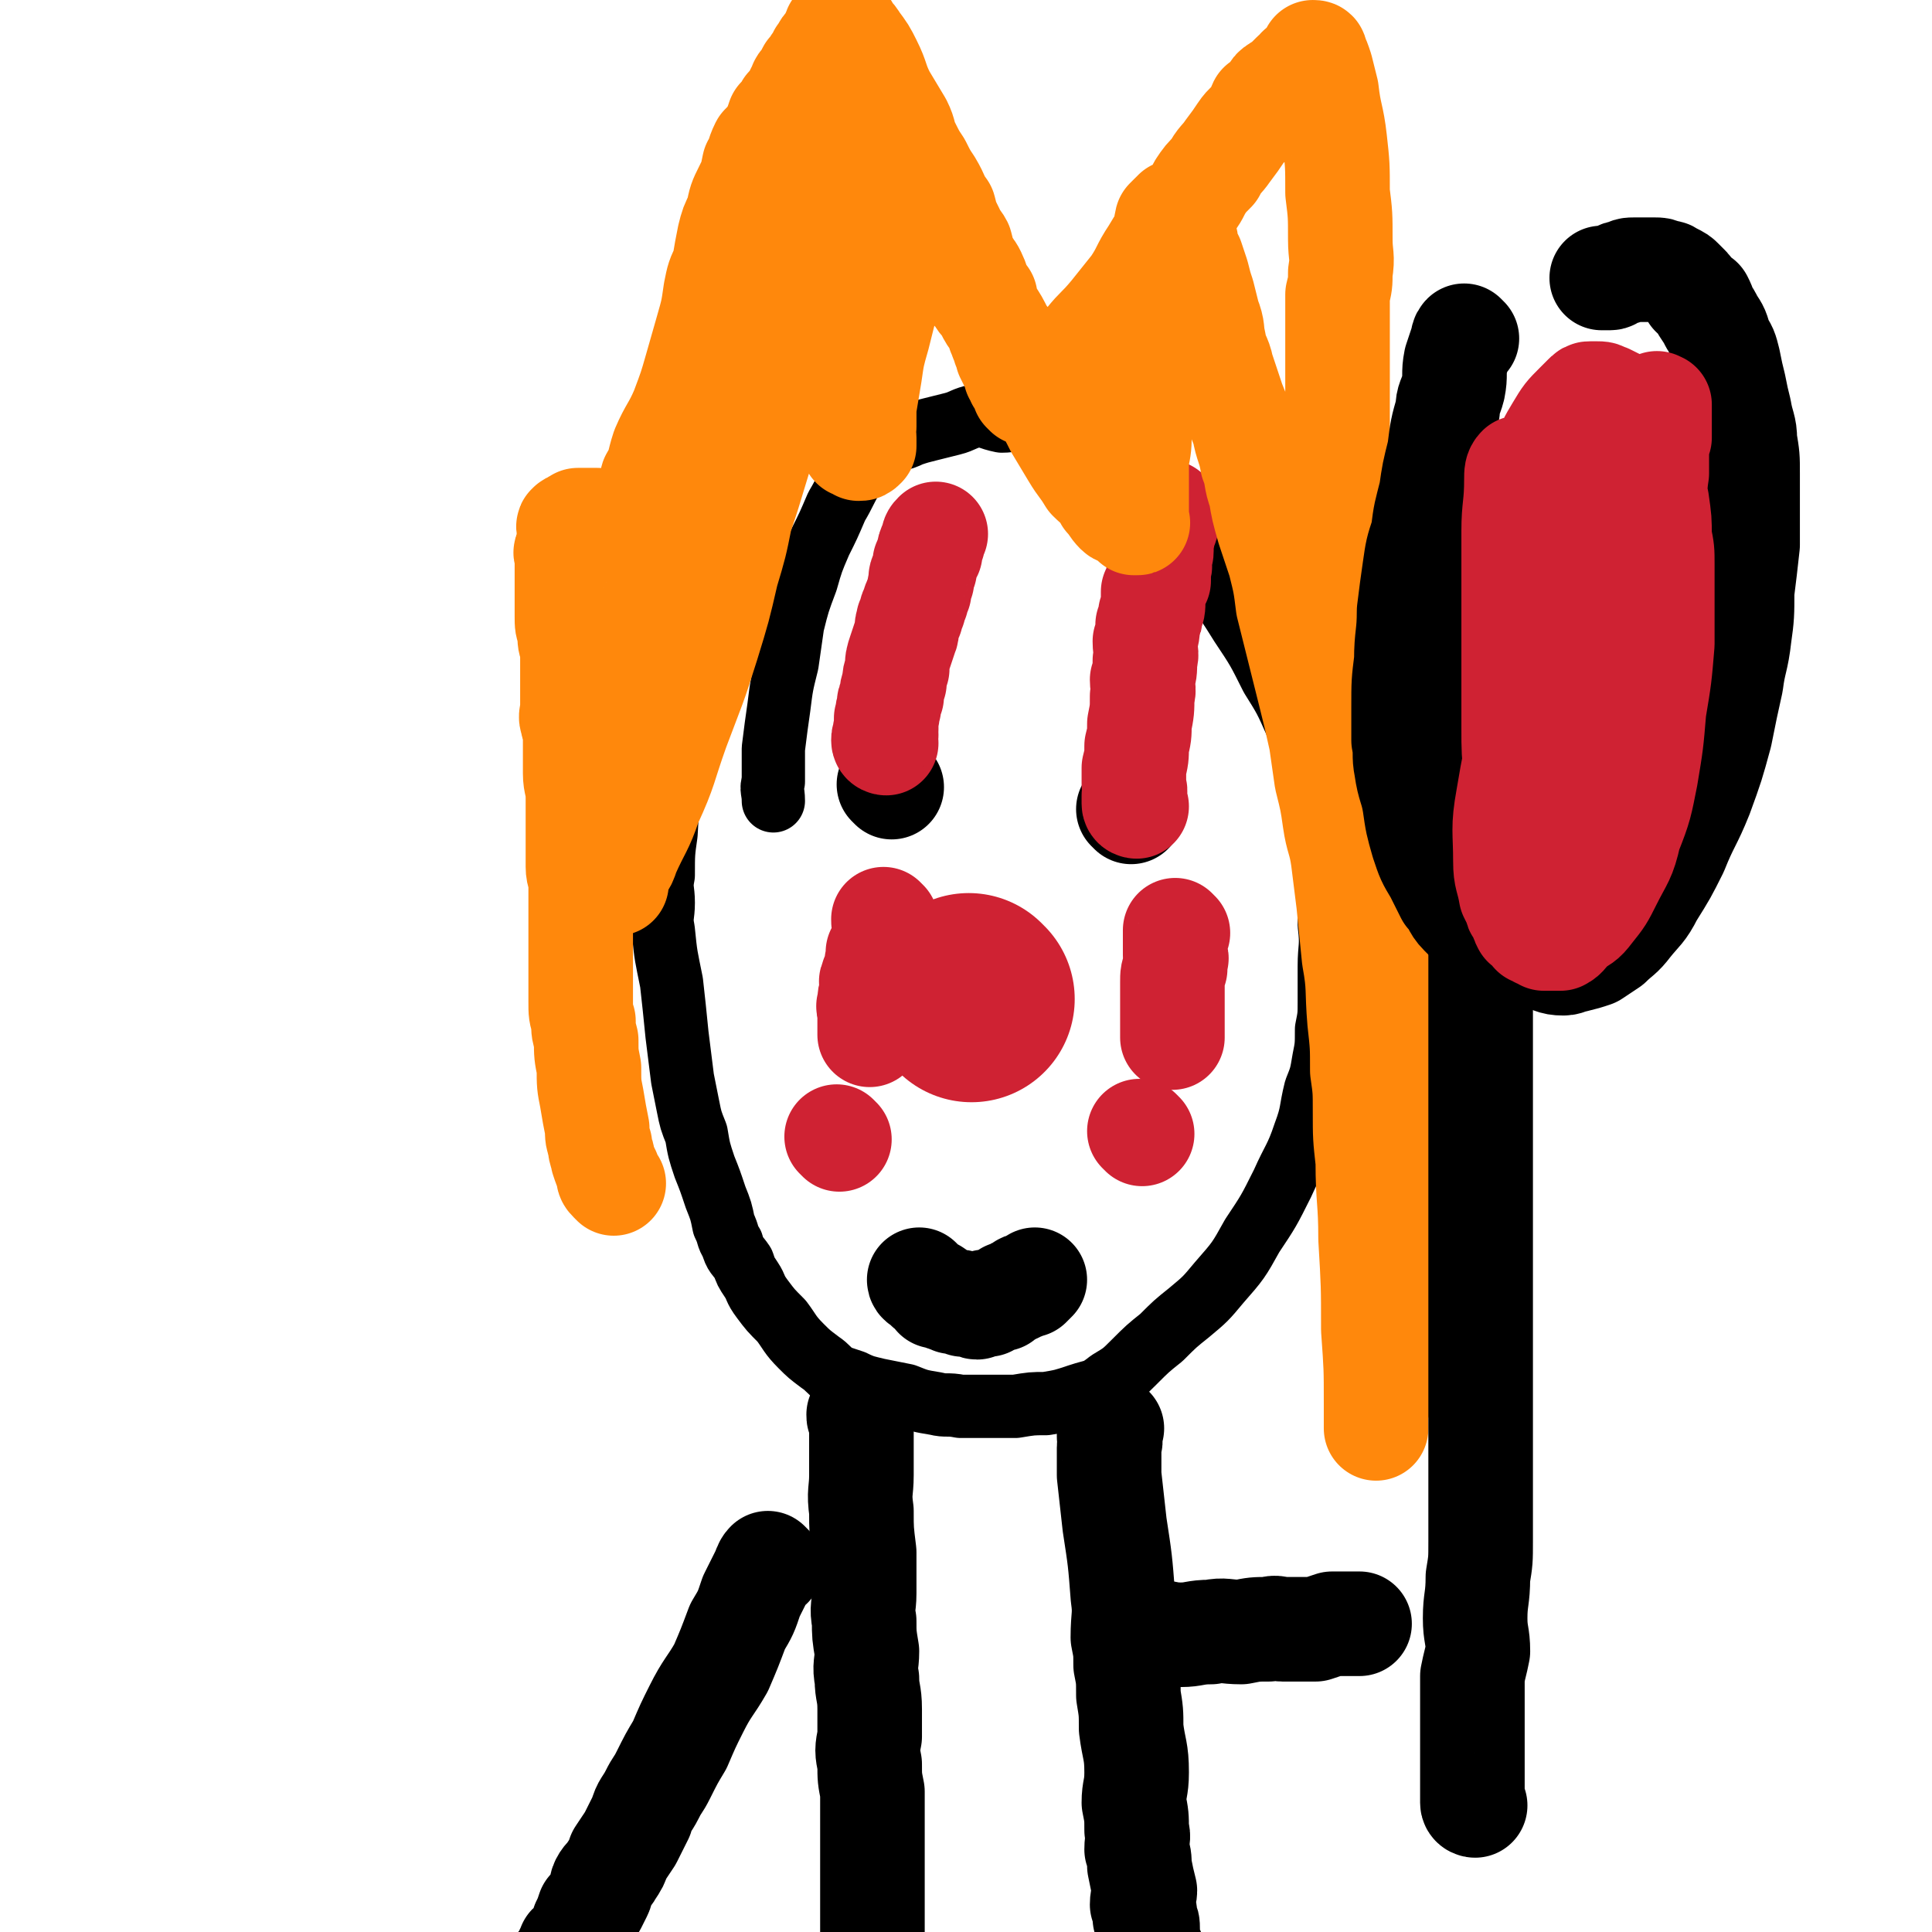 <svg viewBox='0 0 702 702' version='1.1' xmlns='http://www.w3.org/2000/svg' xmlns:xlink='http://www.w3.org/1999/xlink'><g fill='none' stroke='#000000' stroke-width='23' stroke-linecap='round' stroke-linejoin='round'><path d='M271,194c0,0 0,-1 -1,-1 0,0 0,0 0,1 -1,0 0,0 0,1 -1,2 -1,2 -2,4 -3,5 -4,4 -6,9 -4,9 -3,9 -6,19 -3,10 -3,10 -6,21 -3,13 -4,13 -6,26 -2,14 -1,14 -2,29 -1,7 -1,7 -1,15 -1,5 0,5 0,10 0,5 -1,5 0,10 1,10 1,9 3,19 1,9 1,9 2,19 1,8 1,8 2,16 1,5 1,5 2,10 1,5 1,5 3,10 1,6 1,6 3,12 2,5 2,5 4,11 2,5 2,5 3,10 2,4 1,4 3,7 1,4 2,4 4,7 1,3 1,3 3,6 2,3 1,3 4,7 3,4 3,4 7,8 3,4 3,5 7,9 3,3 3,3 7,6 3,2 3,3 6,5 3,1 3,1 6,2 4,2 5,2 9,3 5,1 5,1 10,2 5,2 5,2 11,3 4,1 4,0 9,1 5,0 5,0 10,0 5,0 5,0 10,0 6,-1 6,-1 11,-1 6,-1 6,-1 12,-3 6,-2 6,-1 11,-5 5,-3 5,-3 9,-7 5,-5 5,-5 10,-9 5,-5 5,-5 10,-9 6,-5 6,-5 11,-11 7,-8 7,-8 12,-17 6,-9 6,-9 11,-19 4,-9 5,-9 8,-18 3,-8 2,-8 4,-16 2,-5 2,-5 3,-11 1,-5 1,-5 1,-11 1,-5 1,-5 1,-10 0,-7 0,-7 0,-13 0,-7 1,-7 0,-15 0,-9 0,-9 -1,-17 -1,-8 0,-8 -2,-17 -1,-9 -2,-9 -4,-19 -2,-10 -1,-10 -5,-20 -4,-9 -4,-9 -9,-17 -5,-10 -5,-10 -11,-19 -5,-8 -5,-8 -11,-16 -5,-7 -4,-8 -10,-15 -5,-6 -5,-6 -11,-11 -3,-4 -3,-3 -7,-6 -3,-3 -3,-4 -6,-7 -3,-2 -3,-2 -5,-4 -4,-3 -4,-3 -7,-5 -4,-3 -3,-4 -8,-6 -3,-2 -3,-1 -7,-2 -3,-1 -3,-2 -7,-2 -4,-1 -4,0 -8,0 -5,-1 -5,-2 -9,-2 -5,1 -5,2 -9,3 -4,1 -4,1 -8,2 -4,1 -4,1 -7,2 -4,2 -4,1 -7,3 -4,2 -4,2 -6,4 -4,4 -5,4 -8,8 -3,5 -3,6 -6,11 -3,7 -3,7 -6,13 -3,7 -3,7 -5,14 -3,8 -3,8 -5,16 -1,7 -1,7 -2,14 -2,8 -2,8 -3,16 -1,7 -1,7 -2,15 0,6 0,6 0,12 -1,3 0,3 0,7 0,0 0,0 0,0 '/></g>
<g fill='none' stroke='#CF2233' stroke-width='38' stroke-linecap='round' stroke-linejoin='round'><path d='M356,356c0,0 -1,-1 -1,-1 '/><path d='M305,414c0,0 -1,-1 -1,-1 '/><path d='M415,412c0,0 -1,-1 -1,-1 '/></g>
<g fill='none' stroke='#000000' stroke-width='38' stroke-linecap='round' stroke-linejoin='round'><path d='M335,466c0,0 -1,-1 -1,-1 0,1 1,1 2,2 1,1 1,1 1,1 1,1 1,0 2,1 1,0 1,1 1,2 1,0 1,0 2,0 1,1 1,1 2,1 1,1 1,0 2,1 1,0 1,0 2,0 1,0 1,0 2,1 2,0 2,0 3,0 1,0 1,1 2,1 1,-1 1,-1 3,-2 1,0 1,1 1,1 1,-1 1,-1 2,-1 2,-1 2,-1 3,-1 1,-1 1,-1 2,-2 1,0 1,0 1,0 1,-1 1,-1 2,-1 1,-1 1,-1 2,-1 1,0 0,-1 1,-1 1,0 1,0 2,0 1,-1 1,-1 1,-1 1,-1 1,-1 1,-1 0,0 0,0 0,0 '/><path d='M324,286c0,0 -1,-1 -1,-1 '/><path d='M411,295c0,0 -1,-1 -1,-1 '/></g>
<g fill='none' stroke='#CF2233' stroke-width='75' stroke-linecap='round' stroke-linejoin='round'><path d='M353,363c0,0 -1,-1 -1,-1 '/></g>
<g fill='none' stroke='#CF2233' stroke-width='38' stroke-linecap='round' stroke-linejoin='round'><path d='M322,335c0,0 -1,-1 -1,-1 0,1 0,2 1,4 0,1 0,1 0,3 -1,2 -1,2 -1,3 -1,1 -1,1 -2,2 0,1 0,1 0,3 -1,1 0,1 0,2 -1,1 -1,1 -1,3 -1,1 -1,1 -1,2 -1,1 0,1 0,3 -1,3 -1,3 -1,6 -1,1 0,1 0,2 0,1 0,1 0,1 0,1 0,1 0,1 0,1 0,1 0,2 0,2 0,2 0,4 0,0 0,0 0,1 '/><path d='M322,270c0,0 -1,0 -1,-1 0,-1 0,-1 1,-2 0,-1 -1,-1 0,-2 0,-2 0,-2 0,-4 1,-2 0,-2 1,-4 0,-2 0,-2 1,-4 0,-2 0,-2 1,-5 0,-2 0,-2 1,-5 0,-3 0,-3 1,-6 1,-3 1,-3 2,-6 1,-2 0,-3 1,-5 0,-1 0,-1 1,-2 0,-2 0,-2 1,-3 0,-1 0,-2 1,-3 0,-1 0,-1 1,-3 0,-2 0,-2 1,-4 0,-1 -1,-1 0,-2 0,-1 0,-1 1,-2 0,-1 0,-1 0,-2 0,-1 0,-1 1,-2 0,-1 0,-1 1,-2 0,-1 -1,-1 0,-2 0,-1 0,-1 1,-2 0,-2 0,-2 1,-3 '/><path d='M428,339c0,0 -1,-1 -1,-1 0,1 0,2 0,4 0,1 0,1 0,3 0,1 0,1 0,2 0,1 1,1 0,2 0,1 0,1 0,3 -1,2 -1,2 -1,5 0,2 0,2 0,3 0,2 0,2 0,3 0,1 0,1 0,2 0,1 0,1 0,2 0,2 0,2 0,4 0,1 0,1 0,1 0,1 0,1 0,1 0,1 0,1 0,2 0,1 0,1 0,2 '/><path d='M413,293c0,0 -1,0 -1,-1 0,-1 0,-1 0,-3 1,-2 0,-2 0,-4 0,-3 0,-3 0,-6 1,-4 1,-4 1,-8 1,-4 1,-4 1,-8 1,-5 1,-5 1,-10 1,-3 0,-3 0,-6 1,-3 1,-3 1,-7 1,-3 0,-3 0,-7 1,-3 1,-3 1,-6 1,-2 1,-2 1,-4 1,-2 1,-2 1,-5 0,-1 0,-1 0,-3 1,-2 1,-2 2,-4 0,-2 0,-2 0,-4 1,-2 0,-2 0,-5 1,-1 1,-1 1,-2 0,-2 0,-2 0,-4 1,-1 0,-1 0,-2 1,-3 2,-2 2,-5 1,-1 0,-2 0,-3 '/></g>
<g fill='none' stroke='#FF880C' stroke-width='38' stroke-linecap='round' stroke-linejoin='round'><path d='M223,430c0,0 0,0 -1,-1 0,0 0,0 0,0 -1,-1 -1,-1 -1,-3 -1,-2 -1,-2 -2,-5 0,-2 -1,-2 -1,-5 -1,-3 -1,-3 -1,-6 -1,-5 -1,-5 -2,-11 -1,-5 -1,-5 -1,-11 -1,-5 -1,-5 -1,-10 -1,-4 -1,-3 -1,-7 -1,-3 -1,-3 -1,-7 0,-6 0,-6 0,-11 0,-5 0,-5 0,-9 0,-5 0,-5 0,-9 0,-4 0,-4 0,-7 0,-3 0,-3 0,-7 0,-3 -1,-3 -1,-6 0,-4 0,-4 0,-7 0,-4 0,-4 0,-9 0,-4 0,-4 0,-9 0,-5 -1,-5 -1,-9 0,-4 0,-4 0,-7 0,-4 0,-4 0,-7 0,-3 -1,-3 -1,-5 -1,-2 0,-2 0,-5 0,-1 0,-1 0,-3 0,-2 0,-2 0,-4 0,-1 0,-1 0,-2 0,-2 0,-2 0,-5 0,-1 0,-1 0,-3 0,-2 0,-2 0,-4 -1,-3 -1,-3 -1,-6 -1,-3 -1,-3 -1,-6 0,-3 0,-3 0,-6 0,-3 0,-3 0,-5 0,-1 0,-1 0,-2 0,-2 0,-2 0,-4 0,-1 0,-1 0,-3 0,-1 0,-1 0,-2 0,-1 -1,-1 0,-2 0,-1 0,-1 1,-2 0,-1 0,-1 0,-2 0,-1 0,-1 0,-1 0,-1 0,-1 0,-2 0,0 0,0 0,0 0,-1 -1,-2 0,-2 0,-1 1,0 1,0 1,-1 0,-1 1,-1 0,-1 0,0 1,0 0,0 0,-1 0,-1 1,0 1,0 1,0 1,0 1,0 1,0 1,0 1,0 1,0 1,0 1,0 1,0 1,0 1,0 1,0 0,0 0,0 1,0 0,0 0,0 1,0 0,0 0,1 1,1 0,0 0,0 1,0 1,0 1,0 1,0 1,0 1,0 1,0 1,0 1,0 1,0 1,0 1,0 1,0 1,0 1,0 1,0 0,0 0,0 1,0 0,0 0,0 1,0 0,0 0,1 1,1 0,0 1,0 1,0 1,0 0,-1 1,-1 0,-1 0,-1 1,-2 0,-1 0,-1 1,-2 0,0 1,0 1,0 1,-2 1,-2 2,-5 2,-3 2,-3 3,-7 3,-5 2,-5 4,-11 3,-7 4,-7 7,-14 3,-8 3,-8 5,-15 2,-7 2,-7 4,-14 2,-7 2,-7 3,-14 1,-5 1,-5 3,-9 1,-6 1,-6 2,-11 1,-4 1,-4 3,-8 1,-5 1,-5 3,-9 2,-4 2,-4 3,-9 2,-3 1,-3 3,-7 2,-2 2,-2 4,-5 1,-2 1,-2 2,-5 2,-2 2,-2 3,-4 2,-2 2,-2 3,-4 1,-2 1,-2 2,-4 0,-1 1,-1 2,-2 0,-1 0,-1 1,-3 1,-1 1,-1 2,-2 0,-1 0,-1 1,-1 0,-1 0,-1 1,-1 0,-1 0,-1 0,-2 1,-1 1,0 1,-1 1,-1 0,-1 1,-2 0,0 0,0 1,0 0,-1 1,-1 1,-2 0,0 -1,0 0,0 0,-1 0,-1 1,-1 0,-1 -1,-1 0,-1 0,-1 0,-1 0,-1 1,0 1,-1 1,-1 0,0 -1,0 0,-1 0,0 0,0 1,0 0,0 -1,-1 0,-1 0,0 0,1 1,1 0,0 1,-1 1,0 1,0 1,1 1,1 1,2 2,2 3,4 3,4 3,4 5,8 3,6 2,6 5,12 3,5 3,5 6,10 2,4 1,4 3,8 2,4 2,4 4,7 2,4 2,4 4,7 3,5 2,5 5,9 1,4 1,4 3,8 1,3 2,3 3,5 1,4 1,4 2,7 2,2 2,2 3,4 1,2 1,3 2,5 1,2 1,2 2,3 0,1 0,2 0,3 1,1 1,1 1,2 1,2 1,2 2,3 1,2 1,2 2,3 0,2 0,2 1,4 0,1 1,1 1,3 1,1 1,1 1,3 1,2 1,2 2,4 0,0 0,0 1,1 0,1 0,1 0,2 1,1 1,1 1,2 1,0 1,0 1,1 1,1 1,1 2,2 0,1 -1,1 -1,1 1,1 1,1 1,1 1,0 1,0 1,0 1,-1 1,-1 2,-1 0,-1 1,-1 1,-1 3,-2 3,-2 5,-4 3,-2 3,-2 6,-5 3,-3 3,-4 7,-8 4,-5 4,-4 9,-10 4,-5 4,-5 8,-10 4,-6 3,-6 7,-12 3,-5 3,-5 6,-9 3,-4 3,-4 6,-8 3,-3 3,-3 5,-7 2,-3 2,-3 5,-6 2,-4 3,-4 5,-7 3,-4 3,-4 5,-7 2,-3 3,-3 5,-5 1,-2 1,-3 2,-5 2,-1 2,-1 4,-3 1,-1 0,-2 2,-3 1,-1 1,0 3,-1 1,-1 0,-1 1,-2 1,-1 1,-1 2,-2 1,-1 1,0 2,-1 0,-1 0,-1 0,-1 1,-1 2,-1 2,-1 1,-1 1,-1 1,-2 1,0 1,0 2,0 0,-1 -1,-1 -1,-1 1,-1 1,0 1,-1 1,0 0,-1 0,-1 1,0 1,0 1,1 1,2 1,2 2,5 1,4 1,4 2,8 1,9 2,9 3,18 1,9 1,9 1,19 1,8 1,8 1,17 0,6 1,6 0,12 0,4 0,4 -1,8 0,5 0,5 0,11 0,6 0,6 0,12 0,6 0,6 0,12 0,5 0,5 0,9 0,4 0,4 0,7 0,3 0,3 0,5 0,3 0,4 0,7 1,3 1,3 1,7 1,4 0,4 0,9 1,4 1,4 1,7 1,4 0,4 0,7 0,2 0,2 0,4 1,2 1,2 2,5 0,2 -1,2 -1,4 0,1 0,1 0,3 0,1 1,1 1,3 0,1 0,1 0,2 1,2 1,2 1,4 1,2 1,2 1,4 0,1 0,1 0,2 0,2 0,2 1,4 0,1 0,1 0,2 0,1 0,1 0,2 1,1 1,1 1,2 0,1 0,1 0,2 0,0 0,0 0,1 1,1 1,0 1,1 1,1 0,1 0,2 0,0 1,0 1,1 0,0 0,0 0,1 0,1 0,1 0,1 1,1 1,1 1,1 1,0 1,0 1,0 1,0 1,0 1,0 1,-1 0,-1 0,-1 1,-1 1,0 1,0 1,-1 1,-1 2,-1 1,-1 1,-1 2,-2 1,-1 1,-1 2,-2 1,-1 1,-1 2,-2 2,-2 2,-2 3,-4 2,-2 2,-2 3,-3 1,-1 1,-1 2,-2 1,-1 0,-2 2,-3 0,0 1,0 1,0 1,-1 1,-1 2,-2 0,0 0,0 0,1 1,1 1,1 1,2 1,3 1,4 1,7 1,7 0,7 0,13 0,10 1,10 0,20 0,10 -1,10 -1,19 -1,10 -1,10 -2,20 -1,9 -1,9 -2,17 -1,8 -1,8 -2,15 -1,9 -1,9 -2,18 0,8 -1,8 -1,17 -1,10 -1,10 -2,20 0,9 0,9 -1,18 -1,12 -1,12 -2,24 0,9 -1,9 -1,19 -1,7 -1,7 -1,15 -1,6 -1,6 -2,11 -1,3 -1,3 -2,6 -1,5 0,5 -1,10 0,3 1,3 0,7 0,3 -1,3 -1,6 0,1 0,1 0,3 0,0 0,0 0,1 0,0 0,1 0,1 0,-1 0,-2 0,-3 0,-3 0,-3 0,-6 0,-13 0,-13 -1,-27 0,-16 0,-16 -1,-33 0,-14 -1,-14 -1,-28 -1,-9 -1,-9 -1,-18 0,-8 0,-8 -1,-15 0,-9 0,-9 -1,-18 -1,-12 0,-12 -2,-23 -1,-10 -1,-10 -2,-20 -1,-8 -1,-8 -2,-16 -1,-7 -2,-7 -3,-14 -1,-7 -1,-7 -3,-15 -1,-7 -1,-7 -2,-14 -2,-9 -2,-9 -4,-17 -2,-8 -2,-8 -4,-16 -2,-8 -2,-8 -4,-16 -1,-8 -1,-8 -3,-16 -2,-6 -2,-6 -4,-12 -2,-7 -2,-7 -3,-13 -2,-5 -1,-6 -3,-11 -1,-6 -2,-6 -3,-12 -2,-5 -2,-5 -4,-10 -2,-6 -2,-6 -4,-12 -1,-5 -2,-4 -3,-10 -1,-4 0,-4 -2,-9 -1,-4 -1,-4 -2,-8 -1,-3 -1,-3 -2,-7 -1,-3 -1,-3 -2,-6 -1,-2 -1,-2 -2,-4 0,-2 0,-3 -1,-5 0,-1 0,-1 -1,-3 0,-1 -1,0 -1,-1 0,-1 1,-2 0,-2 0,-1 0,-1 -1,-2 0,0 0,1 -1,1 -1,1 -1,1 -2,2 -1,4 0,5 -1,10 -2,10 -3,9 -5,20 -2,13 -1,13 -2,26 -1,10 -1,10 -2,21 0,5 0,5 -1,10 0,4 0,4 0,7 0,3 0,3 0,6 0,2 0,2 0,5 0,1 0,1 0,2 0,1 0,1 0,2 0,0 0,0 0,0 0,1 1,1 0,1 0,0 0,0 -1,0 -1,-1 -1,-1 -1,-1 -1,-1 -1,-1 -2,-2 -1,-1 -2,0 -3,-1 -2,-2 -2,-3 -4,-5 -2,-4 -3,-4 -6,-7 -3,-5 -3,-4 -6,-9 -3,-5 -3,-5 -6,-10 -2,-4 -2,-4 -5,-9 -2,-4 -3,-4 -5,-8 -3,-4 -2,-4 -5,-9 -2,-4 -2,-4 -5,-8 -2,-4 -2,-4 -4,-7 -2,-4 -3,-3 -5,-7 -3,-3 -3,-3 -5,-6 -2,-3 -2,-3 -4,-6 -1,-2 -2,-2 -3,-4 -1,-1 -1,-1 -2,-2 0,-1 0,-1 -1,-2 -1,-1 -1,-1 -1,-1 -1,0 -1,0 -2,0 0,0 0,0 -1,0 -1,0 -1,0 -2,0 0,0 -1,0 -1,1 -1,1 -1,1 -2,3 -2,2 -2,2 -3,5 -3,6 -3,6 -5,11 -2,8 -2,8 -4,16 -2,7 -2,7 -3,14 -1,6 -1,6 -2,12 0,3 0,3 0,7 -1,2 0,2 0,4 0,0 0,0 0,1 0,1 0,2 0,2 -1,1 -1,1 -2,1 0,0 0,0 0,0 -1,-1 -1,-1 -2,-1 0,-1 0,-1 0,-2 -1,-2 -1,-2 -2,-4 -2,-5 -2,-5 -3,-9 -3,-7 -2,-8 -4,-15 -2,-7 -3,-6 -4,-13 -2,-6 -2,-6 -3,-12 -1,-4 -1,-3 -2,-7 0,-1 0,-1 0,-3 -1,-1 -1,-1 -2,-2 0,-1 0,-1 0,-2 -1,-1 0,-1 0,-2 -1,0 -1,0 -2,0 0,-1 0,-1 -1,0 -2,4 -3,4 -5,8 -5,11 -5,11 -9,22 -6,14 -6,15 -11,30 -7,19 -7,19 -12,39 -5,14 -4,15 -8,29 -3,11 -2,11 -5,22 -2,8 -2,8 -4,16 -1,5 -1,5 -3,10 -1,5 -1,5 -2,11 -1,4 -1,4 -2,9 -1,5 -1,5 -2,11 0,5 0,5 0,11 0,4 0,4 0,7 0,2 0,2 0,4 0,0 0,0 0,1 0,0 0,0 0,0 0,0 -1,-1 0,-1 0,-2 0,-2 1,-4 2,-3 2,-3 3,-6 4,-9 5,-9 8,-18 6,-13 5,-13 10,-27 6,-16 6,-15 11,-31 4,-13 4,-13 7,-26 3,-10 3,-10 5,-20 3,-9 3,-9 6,-19 3,-10 3,-10 6,-19 3,-10 4,-10 6,-21 3,-8 2,-8 4,-16 2,-5 2,-5 5,-11 2,-5 2,-5 4,-10 2,-6 2,-6 4,-11 1,-4 2,-4 3,-8 1,-2 1,-3 2,-5 1,-3 1,-3 2,-6 1,-2 1,-2 2,-4 0,-1 0,-1 1,-2 0,0 -1,-1 0,-1 0,-1 1,-1 1,-2 0,0 0,0 0,-1 -1,0 0,0 0,0 0,0 0,0 0,1 0,0 0,0 0,1 0,1 0,1 0,3 0,1 0,1 0,2 0,1 0,1 0,2 0,1 0,1 0,2 0,0 0,0 0,1 '/></g>
<g fill='none' stroke='#000000' stroke-width='38' stroke-linecap='round' stroke-linejoin='round'><path d='M313,515c0,0 -1,-1 -1,-1 0,1 0,1 1,3 0,3 0,3 0,7 0,6 0,6 0,12 0,6 -1,6 0,13 0,7 0,7 1,15 0,7 0,7 0,15 0,5 -1,5 0,10 0,5 0,5 1,11 0,5 -1,5 0,10 0,5 1,5 1,11 0,5 0,5 0,10 -1,5 -1,5 0,10 0,5 0,5 1,10 0,5 0,5 0,10 0,6 0,6 0,11 0,4 0,4 0,8 0,2 0,2 0,5 0,2 0,2 0,5 0,1 0,1 0,3 0,2 0,2 0,4 0,2 0,2 0,3 0,2 0,2 0,3 0,0 0,0 0,0 '/><path d='M404,519c0,0 -1,-1 -1,-1 0,1 0,2 0,4 1,2 0,2 0,4 0,5 0,5 0,10 1,9 1,9 2,18 2,13 2,13 3,26 1,7 0,7 0,15 1,5 1,5 1,10 1,5 1,5 1,11 1,6 1,6 1,12 1,8 2,8 2,16 0,6 -1,6 -1,11 1,5 1,5 1,10 1,3 0,3 0,7 1,3 1,3 1,6 1,5 1,5 2,9 0,2 -1,2 -1,5 1,2 1,2 1,5 1,2 1,2 1,4 0,2 0,2 0,4 1,2 1,2 1,4 1,1 1,0 1,1 0,1 0,1 0,1 0,0 0,0 0,0 '/><path d='M412,594c0,0 -1,-1 -1,-1 0,0 1,0 3,0 2,0 2,-1 5,0 5,0 5,1 10,1 5,0 5,-1 11,-1 5,-1 5,0 11,0 5,-1 5,-1 10,-1 3,-1 3,0 5,0 4,0 4,0 7,0 2,0 2,0 5,0 3,-1 3,-1 6,-2 4,0 4,0 7,0 1,0 1,0 3,0 '/><path d='M536,656c0,0 -1,0 -1,-1 0,-1 0,-1 0,-2 0,-3 0,-3 0,-7 0,-5 0,-5 0,-11 0,-7 0,-7 0,-14 0,-6 0,-6 0,-12 1,-5 1,-4 2,-9 0,-6 -1,-6 -1,-12 0,-7 1,-7 1,-15 1,-6 1,-6 1,-13 0,-6 0,-6 0,-12 0,-5 0,-5 0,-10 0,-6 0,-6 0,-12 0,-6 0,-6 0,-13 0,-7 0,-7 0,-14 0,-7 0,-7 0,-14 0,-5 0,-5 0,-11 0,-4 0,-4 0,-8 0,-4 0,-4 0,-7 0,-4 0,-4 0,-8 0,-6 0,-6 0,-12 0,-4 0,-4 0,-8 0,-5 0,-5 0,-10 0,-3 0,-3 0,-6 0,-5 0,-5 0,-9 0,-6 0,-6 0,-12 0,-4 0,-4 0,-8 0,-4 0,-4 0,-8 0,-4 0,-4 0,-8 0,-4 0,-4 0,-8 0,-3 0,-3 0,-7 0,-3 0,-3 0,-6 0,-3 0,-3 0,-6 0,-4 -1,-4 -1,-8 0,-3 0,-3 0,-6 0,-4 1,-4 0,-8 0,-4 -1,-4 -1,-8 0,-4 0,-4 0,-8 0,-5 0,-5 0,-9 0,-4 0,-4 0,-8 0,-3 0,-3 0,-6 0,-3 0,-3 0,-6 0,-4 0,-4 0,-7 0,-3 0,-3 0,-5 0,-3 0,-3 0,-5 0,-1 0,-1 0,-2 0,-2 0,-2 0,-4 0,-2 1,-2 1,-3 1,-3 0,-3 0,-5 0,-2 1,-2 1,-5 0,-1 0,-1 0,-3 0,-1 0,-1 0,-1 0,-1 0,-1 0,-2 1,-1 1,-1 1,-2 0,-1 0,-1 0,-2 0,-1 0,-1 0,-2 1,0 1,0 1,-1 0,-1 0,-1 0,-2 0,0 0,0 1,-1 0,0 0,0 0,0 '/><path d='M533,123c0,0 -1,-1 -1,-1 -1,1 0,2 -1,3 -1,3 -1,3 -2,6 -1,5 0,5 -1,10 -1,4 -2,4 -2,8 -2,7 -2,7 -3,15 -2,8 -2,8 -3,15 -2,8 -2,7 -3,15 -2,6 -2,6 -3,13 -1,7 -1,7 -2,15 0,9 -1,9 -1,18 -1,8 -1,8 -1,17 0,6 0,6 0,12 1,5 0,5 1,10 1,7 2,7 3,13 1,7 1,7 3,14 2,6 2,6 5,11 2,4 2,4 4,8 3,3 2,4 5,7 2,2 2,2 4,4 3,2 3,2 5,3 4,3 4,3 8,5 2,1 2,1 5,2 4,1 4,1 7,2 4,1 4,2 8,2 2,0 2,-1 4,-1 4,-1 4,-1 7,-2 3,-2 3,-2 6,-4 3,-3 4,-3 7,-7 4,-5 5,-5 8,-11 5,-8 5,-8 9,-16 4,-10 5,-10 9,-20 4,-11 4,-11 7,-22 2,-10 2,-10 4,-19 1,-8 2,-8 3,-17 1,-7 1,-8 1,-16 1,-8 1,-8 2,-17 0,-7 0,-7 0,-14 0,-6 0,-6 0,-12 0,-6 0,-6 -1,-12 0,-5 -1,-5 -2,-11 -1,-4 -1,-4 -2,-9 -1,-4 -1,-4 -2,-9 -1,-4 -1,-4 -3,-7 -1,-4 -1,-4 -3,-7 -1,-2 -1,-2 -3,-5 0,-1 0,-1 -1,-3 -2,-1 -2,-1 -3,-2 -1,-2 -1,-2 -2,-3 -1,-1 -1,-1 -2,-2 -1,-1 -1,-1 -3,-2 -2,-1 -1,-1 -3,-1 -2,-1 -2,-1 -4,-1 -2,0 -2,0 -3,0 -2,0 -2,0 -4,0 -2,0 -2,0 -4,1 -1,0 -1,0 -3,1 -1,0 -1,1 -2,1 -1,0 -1,0 -2,0 0,0 0,0 -1,0 0,0 0,0 0,0 '/></g>
<g fill='none' stroke='#CF2233' stroke-width='38' stroke-linecap='round' stroke-linejoin='round'><path d='M553,171c0,0 -1,-1 -1,-1 -1,1 -1,2 -1,4 0,10 -1,10 -1,19 0,17 0,17 0,35 0,18 0,18 0,36 0,9 0,9 1,19 0,2 0,2 1,5 1,2 1,2 2,3 1,3 1,3 2,5 1,3 0,3 1,6 1,2 1,1 2,3 1,1 1,1 2,1 0,1 0,0 1,0 1,0 1,0 1,0 3,-4 3,-4 4,-8 5,-12 5,-12 9,-24 6,-17 6,-16 11,-33 5,-18 4,-18 9,-36 2,-10 2,-10 4,-20 2,-7 1,-7 2,-13 0,-3 0,-3 0,-6 0,-4 0,-4 1,-7 0,-2 0,-2 0,-5 0,-1 0,-1 0,-3 0,-1 0,-1 0,-3 0,0 0,0 0,-1 0,0 0,0 0,0 -1,0 -1,-1 -1,0 -6,8 -7,8 -11,17 -9,18 -8,18 -16,36 -8,21 -9,21 -16,43 -6,23 -7,23 -11,47 -2,11 -1,12 -1,23 0,6 1,6 2,12 1,2 1,2 2,4 0,2 1,2 2,3 0,2 0,2 1,4 1,1 2,1 3,3 1,0 1,0 2,1 1,0 1,0 2,1 1,0 1,0 2,0 2,0 2,0 4,0 2,-1 2,-2 4,-4 4,-3 4,-2 7,-6 4,-5 4,-5 7,-11 4,-8 5,-8 7,-17 4,-10 4,-11 6,-21 2,-12 2,-12 3,-24 2,-12 2,-12 3,-24 0,-7 0,-7 0,-15 0,-7 0,-7 0,-14 0,-5 0,-5 -1,-10 0,-6 0,-6 -1,-13 -2,-7 -1,-7 -3,-14 -2,-6 -2,-6 -5,-12 -2,-3 -1,-3 -3,-7 -2,-1 -2,-1 -3,-3 -2,-1 -2,-1 -4,-2 0,0 0,0 -1,0 -1,-1 -1,-1 -3,-1 -1,0 -1,0 -2,0 -1,0 -1,0 -2,1 -2,2 -2,2 -3,3 -4,4 -4,4 -7,9 -3,5 -3,5 -5,11 -3,6 -3,6 -5,13 -2,7 -2,7 -2,14 -1,5 0,5 0,11 0,3 1,3 1,7 0,3 0,3 1,5 0,2 1,2 2,3 0,1 0,1 1,3 1,1 1,1 1,2 1,0 1,0 1,1 '/></g>
<g fill='none' stroke='#000000' stroke-width='38' stroke-linecap='round' stroke-linejoin='round'><path d='M280,569c0,0 -1,-1 -1,-1 -1,1 -1,2 -2,4 -2,4 -2,4 -4,8 -2,6 -2,6 -5,11 -3,8 -3,8 -6,15 -4,7 -5,7 -9,15 -3,6 -3,6 -6,13 -3,5 -3,5 -6,11 -2,4 -2,3 -4,7 -2,4 -3,4 -4,8 -2,4 -2,4 -4,8 -2,3 -2,3 -4,6 -1,3 -1,3 -3,6 -1,2 -2,2 -3,4 -1,2 0,2 -1,4 -1,2 -1,2 -2,4 -1,1 -1,1 -2,2 -1,3 -1,3 -2,5 0,2 0,2 -1,4 -1,0 -1,0 -1,1 -1,1 -1,1 -1,1 -1,1 -1,1 -1,1 0,1 0,0 -1,1 0,1 0,1 0,1 -1,1 -1,1 -1,2 -1,1 -1,1 -1,2 -1,1 -1,1 -2,2 0,0 1,0 1,1 0,0 0,0 0,0 '/></g>
</svg>